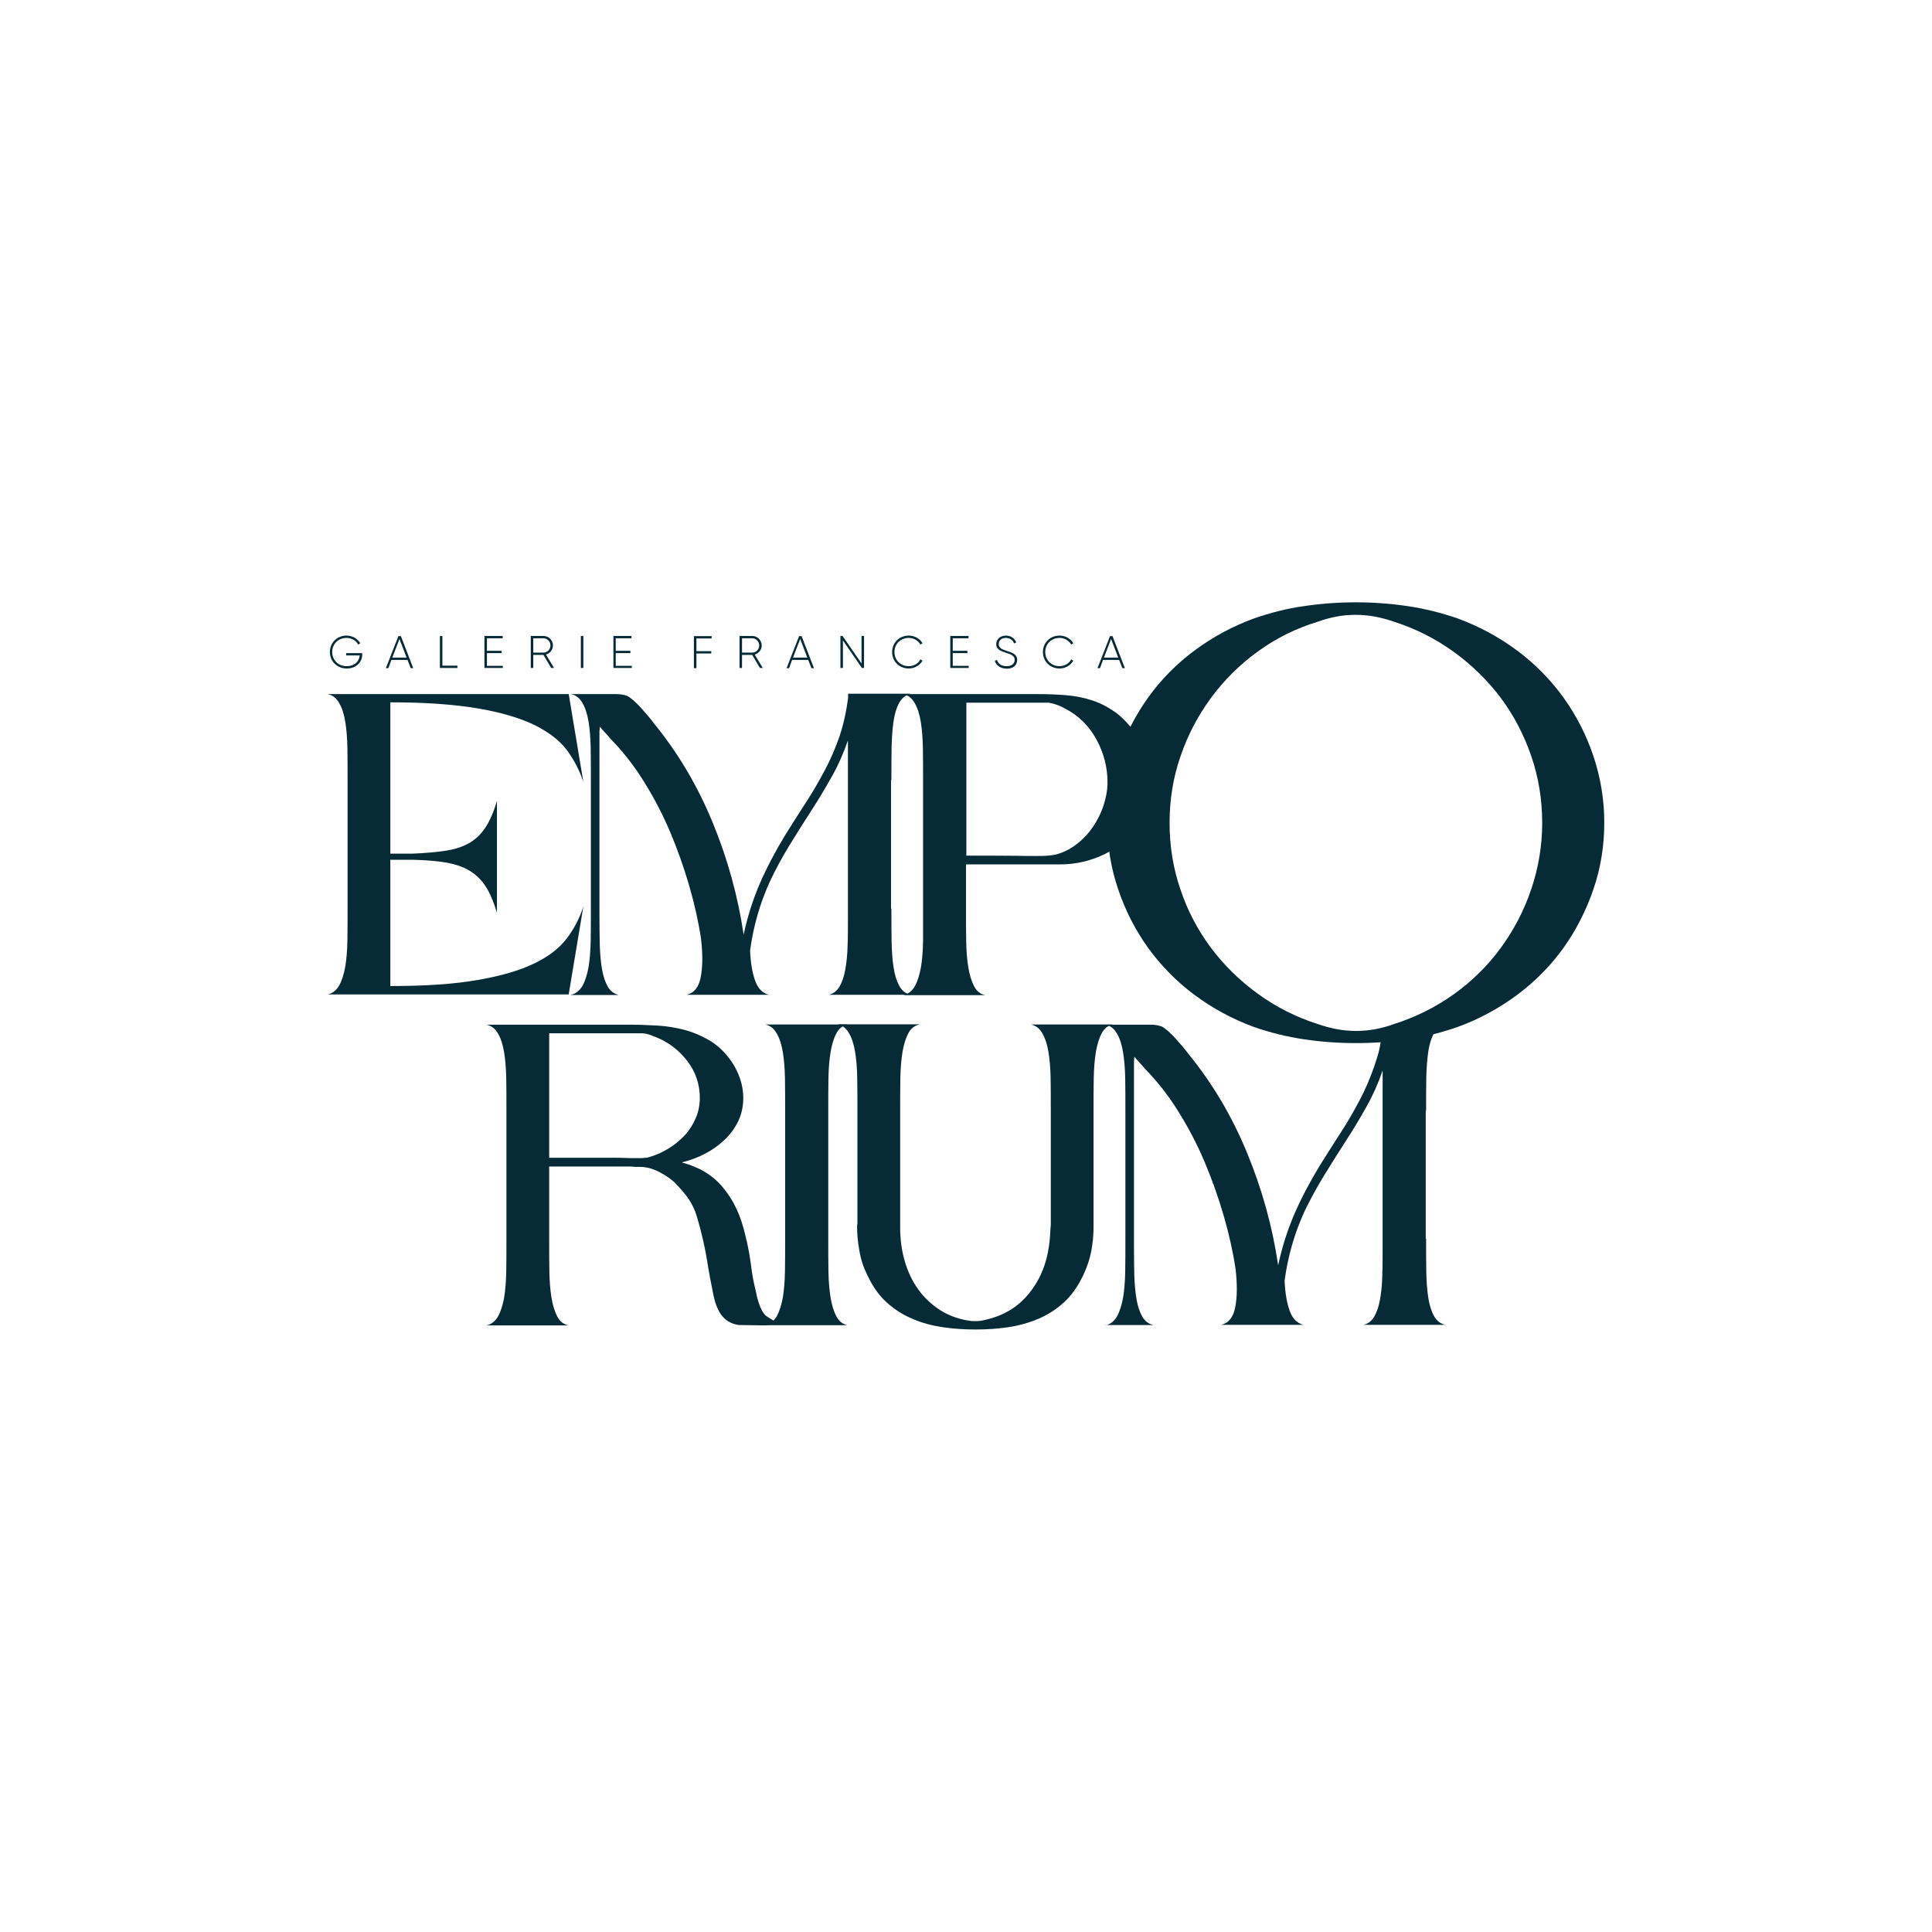<svg viewBox="0 0 1080 1080" version="1.1" xmlns="http://www.w3.org/2000/svg" id="Layer_1">
  
  <defs>
    <style>
      .st0 {
        fill: #072b36;
      }
    </style>
  </defs>
  <g>
    <path d="M427.8,740.9l-14.7-.2c-3-.4-5.5-1.5-7.6-3.2-3.2-2.7-5.4-7.2-6.7-13.6-1.3-6.3-2.6-13.2-3.8-20.8-1.3-7.5-3.1-15.2-5.4-22.9-2.3-7.8-6.1-12.4-11.4-18.1-2.2-2.4-5.3-4.6-9.2-6.7-3.9-2.1-7.6-3.1-11.2-3.1h-1.9c-.9,0-2-.1-3.1-.2h-45.8v40.8c0,6.2,0,12.2.1,17.8s.5,10.5,1.2,14.8c.7,4.2,1.8,7.7,3.2,10.4,1.4,2.7,3.5,4.4,6.2,5h-45.7c2.7-.6,4.8-2.3,6.4-5,1.5-2.7,2.6-6.2,3.4-10.4.7-4.2,1.1-9.2,1.2-14.8s.1-11.5.1-17.8v-72.1c0-6.2,0-12.2-.1-17.8s-.5-10.5-1.2-14.8c-.7-4.2-1.8-7.7-3.4-10.4-1.5-2.7-3.6-4.4-6.4-5h79.5c5.3,0,10.6.2,16,.5s10.5,1.2,15.5,2.5c5,1.4,9.6,3.4,14.1,6.1,4.4,2.7,8.3,6.5,11.7,11.3,2.1,3,3.7,6.3,4.9,9.8,1.2,3.5,1.8,7.1,1.8,10.8,0,4.8-1,9.2-2.9,13.1-1.9,3.9-4.5,7.4-7.7,10.4s-6.8,5.6-10.9,7.7c-4.1,2.1-8.4,3.7-12.9,4.8,9.8,2.6,17.5,7.2,23.1,14.1,5.6,6.8,9.8,14.7,12.7,27.7,1.3,5.1,2.2,10.3,2.9,15.5.6,5.2,1.6,10.4,2.9,15.5.3,1.9.9,4.2,1.8,6.7.9,2.6,2,4.5,3.2,5.8.5.5,1.6,1.2,3.2,2.2,1.7,1,2.5,1.5,2.5,1.7,0,.5-.6.9-1.7,1.2s-2.4.6-3.7.7M307,577.5v69.7h36c2.1,0,4.1,0,6.1.1s4,.1,6.1.1h2.9c1,0,1.8-.1,2.6-.2.5,0,.9,0,1.3-.1s.8-.2,1.3-.4c3.7-1.1,7.2-2.7,10.6-4.8s6.3-4.5,8.9-7.3,4.6-6,6.1-9.5,2.3-7.3,2.3-11.3c0-7.5-2.2-14.3-6.7-20.3s-10.1-10.4-16.8-13.3c-1.4-.6-3-1.2-4.6-1.8s-3.3-.8-5-.8h-51.1v-.1Z" class="st0"></path>
    <path d="M473.7,572.7c-2.7.6-4.8,2.3-6.2,5-1.4,2.7-2.5,6.2-3.2,10.4s-1.1,9.2-1.2,14.8-.1,11.5-.1,17.8v72.1c0,6.2,0,12.2.1,17.8s.5,10.5,1.2,14.8c.7,4.2,1.8,7.7,3.2,10.4,1.4,2.7,3.5,4.4,6.2,5h-45.9c2.7-.6,4.8-2.3,6.4-5,1.5-2.7,2.6-6.2,3.4-10.4.7-4.2,1.1-9.2,1.2-14.8s.1-11.5.1-17.8v-72.1c0-6.2,0-12.2-.1-17.8s-.5-10.5-1.2-14.8c-.7-4.2-1.8-7.7-3.4-10.4-1.5-2.7-3.6-4.4-6.4-5h45.9Z" class="st0"></path>
    <path d="M513.9,572.7c-2.7.6-4.8,2.3-6.2,5-1.4,2.7-2.5,6.2-3.2,10.4s-1.1,9.2-1.2,14.8-.1,11.5-.1,17.8v65.8c0,6.2.8,12.3,2.5,18.3,1.7,5.9,4.2,11.3,7.6,16,3.4,4.7,7.6,8.6,12.6,11.8,5,3.1,10.8,5.1,17.4,5.9h2.2c.8,0,1.5,0,2.2-.1.6-.1,1.4-.2,2.2-.4,10.6-2.2,18.9-7.1,25.1-14.7,6.2-7.5,10-16.5,11.4-26.9.3-1.9.5-3.9.6-5.9s.2-4,.4-5.9v-63.9c0-6.2,0-12.2-.1-17.8s-.5-10.5-1.2-14.8c-.7-4.2-1.8-7.7-3.4-10.4-1.5-2.7-3.6-4.4-6.4-5h45.7c-2.7.6-4.8,2.3-6.2,5s-2.5,6.2-3.2,10.4-1.1,9.2-1.2,14.8c-.1,5.6-.1,11.5-.1,17.8v64.9c0,4.6-.4,9.3-1.3,13.9-.9,4.6-2.4,9-4.4,13.2-2.9,6.2-6.5,11.3-10.8,15.3-4.3,3.9-9.1,7-14.3,9.2s-10.8,3.8-16.8,4.7-12.1,1.3-18.4,1.3-12.4-.4-18.4-1.3c-6-.9-11.7-2.4-16.9-4.7-5.3-2.2-10.1-5.3-14.4-9.2s-7.9-9-10.8-15.3c-2.1-4.2-3.6-8.6-4.4-13.5-.9-4.8-1.3-9.5-1.3-14.2,0-.3.1-.5.2-.5v-63.9c0-6.2,0-12.2-.1-17.8s-.5-10.5-1.2-14.8c-.7-4.2-1.8-7.7-3.4-10.4-1.5-2.7-3.6-4.4-6.4-5h45.7v.1Z" class="st0"></path>
    <path d="M618,740.9c2.7-.6,4.8-2.3,6.4-5,1.5-2.7,2.6-6.2,3.4-10.4.7-4.2,1.1-9.2,1.2-14.8.1-5.6.1-11.5.1-17.8v-72.1c0-6.2,0-12.2-.1-17.8s-.5-10.5-1.2-14.8c-.7-4.2-1.8-7.7-3.4-10.4-1.5-2.7-3.6-4.4-6.4-5h25.2c2.2,0,4.3.3,6.2,1,1,.5,2.2,1.4,3.6,2.6,1.4,1.3,2.9,2.7,4.3,4.3,1.4,1.6,2.8,3.2,4.1,4.7s2.2,2.8,2.9,3.7c13.5,16.5,24.4,34.9,32.8,55.3,8.4,20.3,14.2,41.3,17.4,62.9,2.1-9.9,5.1-19.4,9-28.5,3.9-9,8.7-18.1,14.3-27.3,4-6.4,7.9-12.5,11.7-18.4,3.8-5.8,7.2-11.8,10.4-17.8s5.9-12.3,8.2-18.9c2.2-6.6,3.2-9.2,4.1-17l14.5-3.2,10.1-3.6h11.2c-2.7.6-4.8,2.3-6.4,5-1.5,2.7-2.6,6.2-3.2,10.4-.6,4.2-1,9.2-1.1,14.8s-.1,11.5-.1,17.8c0,.5-.1.6-.2.2v71.8q.2-.5.2,0c0,6.2,0,12.2.1,17.8s.4,10.5,1.1,14.8c.6,4.2,1.7,7.7,3.2,10.4s3.6,4.4,6.4,5h-45.8c2.6-.6,4.6-2.2,6-4.6,1.4-2.4,2.5-5.5,3.2-9.4.7-3.8,1.2-8.3,1.3-13.3.2-5,.2-10.5.2-16.2v-98.7c-2.4,7-5.4,13.8-9,20.2s-7.4,12.8-11.5,19.1-8.1,12.7-12.1,19.2-7.7,13.3-11.1,20.3c-5.6,12.3-9.3,25.2-11.1,38.7.3,6.7,1.2,12.3,2.8,16.7,1.5,4.4,4.1,7.1,7.8,8h-46.1c4.2-1,6.8-4.2,7.9-9.8,1.1-5.6,1.2-12.7.2-21.4-1.4-9.4-3.6-19.3-6.6-29.7-3-10.3-6.6-20.5-10.8-30.4s-9.2-19.4-14.8-28.3c-5.6-9-11.9-16.9-18.7-23.8-.6-.8-1.5-1.8-2.6-3s-2.2-2.4-3.1-3.5c0,.5,0,1-.1,1.6s-.1,1.1-.1,1.6v103.3c0,5.8.1,11.2.2,16.2.2,5,.6,9.5,1.3,13.3s1.8,7,3.2,9.4,3.4,3.9,6,4.6h-26.6v.2Z" class="st0"></path>
  </g>
  <g>
    <path d="M317.9,387.9l8.2,49.2c-2.1-6.4-5.2-12.3-9.2-17.8-4.1-5.4-10.2-10.1-18.3-14.1-8.1-3.9-18.6-7-31.5-9.2s-29.2-3.4-48.9-3.4v84.6h12.3c7.5-.3,13.8-.9,19-1.7,5.1-.8,9.5-2.3,13.1-4.4,3.6-2.2,6.6-5.1,9-8.9s4.5-8.6,6.2-14.5v62.5c-1.8-5.9-3.8-10.8-6.2-14.5-2.4-3.8-5.4-6.7-9-8.9s-8-3.7-13.1-4.6-11.5-1.4-19-1.6h-12.3v70.6c19.7,0,36-1.1,48.9-3.4,12.9-2.2,23.4-5.3,31.5-9.2s14.2-8.6,18.3-14.1c4.1-5.4,7.2-11.4,9.2-17.8l-8.2,49.2h-134.7c2.7-.6,4.8-2.3,6.4-5,1.5-2.7,2.6-6.2,3.4-10.5.7-4.2,1.1-9.2,1.2-14.8.1-5.6.1-11.5.1-17.8v-71.8c0-6.2,0-12.2-.1-17.8-.1-5.6-.5-10.5-1.2-14.8-.7-4.2-1.8-7.7-3.4-10.4-1.5-2.7-3.6-4.4-6.4-5h134.7v-.1Z" class="st0"></path>
    <path d="M319.2,556.1c2.7-.6,4.8-2.3,6.4-5,1.5-2.7,2.6-6.2,3.4-10.5.7-4.2,1.1-9.2,1.2-14.8s.1-11.5.1-17.8v-72c0-6.2,0-12.2-.1-17.8-.1-5.6-.5-10.5-1.2-14.8-.7-4.2-1.8-7.7-3.4-10.4-1.5-2.7-3.6-4.4-6.4-5h25.2c2.2,0,4.3.3,6.2,1,1,.5,2.2,1.4,3.6,2.6,1.4,1.3,2.9,2.7,4.3,4.3,1.4,1.6,2.8,3.2,4.1,4.7,1.3,1.5,2.2,2.8,2.9,3.7,13.5,16.5,24.4,34.9,32.8,55.3,8.4,20.3,14.2,41.3,17.4,62.9,2.1-9.9,5.1-19.4,9-28.5,3.9-9,8.7-18.1,14.3-27.3,4-6.4,7.9-12.5,11.7-18.4,3.8-5.8,7.2-11.8,10.4-17.8,3.2-6,5.9-12.3,8.2-18.9,2.2-6.6,3.8-13.8,4.8-21.6v-2.2h35c-2.7.6-4.8,2.3-6.4,5-1.5,2.7-2.6,6.2-3.2,10.4-.6,4.2-1,9.2-1.1,14.8-.1,5.6-.1,11.5-.1,17.8,0,.5-.1.6-.2.2v72q.2-.5.2,0c0,6.2,0,12.2.1,17.8s.4,10.5,1.1,14.8c.6,4.2,1.7,7.7,3.2,10.5,1.5,2.7,3.6,4.4,6.4,5h-45.8c2.6-.6,4.6-2.2,6-4.6,1.4-2.4,2.5-5.5,3.2-9.4.7-3.8,1.2-8.3,1.3-13.3.2-5,.2-10.4.2-16.2v-98.7c-2.4,7-5.4,13.8-9,20.2-3.6,6.4-7.4,12.8-11.5,19.1-4.1,6.3-8.1,12.7-12.1,19.2s-7.7,13.3-11,20.3c-5.6,12.3-9.3,25.2-11.1,38.7.3,6.7,1.2,12.3,2.8,16.7,1.5,4.4,4.1,7.1,7.8,8h-46.1c4.2-1,6.8-4.2,7.9-9.8s1.2-12.7.2-21.4c-1.4-9.4-3.6-19.3-6.6-29.7-3-10.3-6.6-20.5-10.8-30.4-4.2-9.9-9.2-19.4-14.8-28.3-5.6-9-11.9-16.9-18.7-23.8-.6-.8-1.5-1.8-2.6-3s-2.2-2.4-3.1-3.5c0,.5,0,1-.1,1.6s-.1,1.1-.1,1.6v103.3c0,5.8.1,11.2.2,16.2.2,5,.6,9.5,1.3,13.3.7,3.8,1.8,7,3.2,9.4,1.4,2.4,3.4,3.9,6,4.6h-26.6v-.1Z" class="st0"></path>
    <path d="M516,508v-72c0-6.2,0-12.2-.1-17.8-.1-5.6-.5-10.5-1.2-14.8-.7-4.2-1.8-7.7-3.4-10.4-1.5-2.7-3.6-4.4-6.4-5h75.1c5.4,0,10.7.2,15.7.6s9.8,1.3,14.4,2.8c4.6,1.4,8.8,3.6,12.9,6.4,4,2.8,7.7,6.6,11.1,11.4,2.9,4.2,5.1,8.6,6.6,13.5,1.5,4.8,2.3,9.7,2.3,14.7,0,6.9-1.4,13.2-4.2,18.9-2.8,5.7-6.5,10.5-11.2,14.5-4.6,4-10.1,7.1-16.2,9.2-6.2,2.2-12.5,3.2-19.1,3.2h-52.3v25c0,6.2,0,12.2.1,17.8.1,5.6.5,10.5,1.2,14.8.7,4.2,1.8,7.7,3.2,10.5,1.4,2.7,3.5,4.4,6.2,5h-45.7c2.7-.6,4.8-2.3,6.4-5,1.5-2.7,2.6-6.2,3.4-10.5.7-4.2,1.1-9.2,1.2-14.8v-18ZM579.2,478.5c1.8,0,3.5,0,5.3-.1s3.5-.3,5.3-.6c4.3-1.1,8.3-3,11.9-5.8,3.6-2.7,6.7-6,9.2-9.7,2.6-3.8,4.6-7.8,6-12.1,1.4-4.3,2.2-8.6,2.2-13,0-8.3-2.1-16.3-6.2-23.9-4.2-7.6-10-13.3-17.5-17.2-1.4-.8-2.9-1.5-4.4-2-1.5-.6-3.1-1-4.7-1.3h-46.1v85.5c9.4,0,18.9,0,28.2.1,9.2.1,1.3.1,10.8.1Z" class="st0"></path>
    <path d="M701,345.7c9.3-3.2,18.6-5.6,28.1-6.9,9.5-1.4,19.1-2.1,28.8-2.1s19.3.7,28.8,2.1,18.9,3.7,28.1,6.9c12,4.4,23.1,10.4,33.2,17.9,10.1,7.5,18.7,16.3,25.9,26.2,7.2,10,12.8,20.9,16.8,32.8s6.1,24.4,6.1,37.3-2,25.4-6.1,37.3-9.7,22.9-16.8,32.8c-7.2,10-15.8,18.7-25.9,26.2-10.1,7.5-21.1,13.5-33.2,17.9-9.3,3.2-18.6,5.6-28.1,6.9-9.5,1.4-19.1,2.1-28.8,2.1s-19.3-.7-28.8-2.1c-9.5-1.4-18.9-3.7-28.1-6.9-12-4.4-23.1-10.4-33.2-17.9-10.1-7.5-18.7-16.3-25.9-26.2-7.2-10-12.8-20.9-16.8-32.8-4.1-11.9-6.1-24.4-6.1-37.3s2-25.4,6.1-37.3c4-11.9,9.7-22.9,16.8-32.8,7.2-10,15.8-18.7,25.9-26.2,10.1-7.5,21.2-13.5,33.2-17.9ZM653.8,460c0,13,2,25.4,6.1,37.3,4,11.9,9.7,22.7,17,32.5,7.3,9.7,16,18.3,26.2,25.7s21.4,13.1,33.7,17c7.2,2.5,14.2,3.8,21.2,3.8,3.7,0,7.3-.3,10.9-1,3.6-.7,7-1.6,10.2-2.8,12.3-3.9,23.5-9.5,33.7-16.8s18.9-15.9,26.2-25.9,13-20.9,17-32.8,6.1-24.2,6.1-37-2-25.4-6.1-37.3-9.7-22.7-17-32.5c-7.3-9.7-16-18.3-26.2-25.7-10.2-7.4-21.4-13.1-33.7-17-7.2-2.5-14.2-3.8-21.2-3.8-3.7,0-7.4.3-10.9,1-3.6.7-7,1.6-10.2,2.8-12.3,3.7-23.5,9.3-33.7,16.7-10.2,7.4-18.9,16.1-26.2,26-7.3,10-13,20.8-17,32.6-4.1,11.8-6.1,24.2-6.1,37.2Z" class="st0"></path>
  </g>
  <g>
    <path d="M202.5,365.8c0,4.3-3.3,7.9-8.7,7.9s-9.4-4.1-9.4-9.2,3.9-9.2,9.3-9.2c3.3,0,6.2,1.7,7.7,4.3l-1.2.7c-1.2-2.3-3.7-3.7-6.5-3.7-4.7,0-8,3.5-8,7.9s3.3,7.9,8.1,7.9c4.4,0,7-2.7,7.3-6h-7.6v-1.3h9v.7h0Z" class="st0"></path>
    <path d="M227.8,368.9h-9l-1.7,4.6h-1.4l7-17.9h1.4l6.9,17.9h-1.4l-1.8-4.6ZM227.3,367.6l-4-10.4-4,10.4h8Z" class="st0"></path>
    <path d="M255.7,372.1v1.3h-9.8v-17.9h1.4v16.6h8.4Z" class="st0"></path>
    <path d="M281.1,372.1v1.3h-10.3v-17.9h10.2v1.3h-8.8v7h8.2v1.3h-8.2v7.1h8.9v-.1Z" class="st0"></path>
    <path d="M303.8,366.1h-5.7v7.3h-1.4v-17.9h7.1c2.9,0,5.3,2.4,5.3,5.3,0,2.4-1.7,4.5-3.9,5.1l4.5,7.5h-1.6l-4.3-7.3ZM298.1,364.8h5.7c2.2,0,3.9-1.8,3.9-4s-1.8-4-3.9-4h-5.7v8Z" class="st0"></path>
    <path d="M326.1,355.5v17.9h-1.4v-17.9h1.4Z" class="st0"></path>
    <path d="M353.2,372.1v1.3h-10.3v-17.9h10.1v1.3h-8.8v7h8.2v1.3h-8.2v7.1h9v-.1Z" class="st0"></path>
    <path d="M389.3,356.8v7.2h8.3v1.3h-8.3v8.2h-1.4v-17.9h9.9v1.3h-8.5v-.1Z" class="st0"></path>
    <path d="M420.5,366.1h-5.7v7.3h-1.4v-17.9h7.1c2.9,0,5.3,2.4,5.3,5.3,0,2.4-1.7,4.5-3.9,5.1l4.5,7.5h-1.6l-4.3-7.3ZM414.8,364.8h5.7c2.2,0,3.9-1.8,3.9-4s-1.8-4-3.9-4h-5.7v8Z" class="st0"></path>
    <path d="M451.8,368.9h-9l-1.7,4.6h-1.4l7-17.9h1.4l6.9,17.9h-1.4l-1.8-4.6ZM451.3,367.6l-4-10.4-4,10.4h8Z" class="st0"></path>
    <path d="M483,355.5v17.9h-1.2l-10.6-15.4v15.4h-1.4v-17.9h1.2l10.6,15.4v-15.4h1.4Z" class="st0"></path>
    <path d="M498.7,364.5c0-5.1,3.9-9.2,9.3-9.2,3.3,0,6.2,1.7,7.7,4.3l-1.2.7c-1.2-2.2-3.7-3.7-6.5-3.7-4.7,0-8,3.5-8,7.9s3.3,7.9,8,7.9c2.8,0,5.4-1.5,6.5-3.8l1.2.7c-1.5,2.6-4.4,4.4-7.7,4.4-5.4,0-9.3-4.1-9.3-9.2Z" class="st0"></path>
    <path d="M541.5,372.1v1.3h-10.3v-17.9h10.2v1.3h-8.8v7h8.2v1.3h-8.2v7.1h8.9v-.1Z" class="st0"></path>
    <path d="M556.1,369.5l1.2-.7c.6,2.2,2.4,3.6,5.4,3.6s4.5-1.5,4.5-3.6-1.9-3-4.6-3.8c-3-1-5.7-1.8-5.7-4.9,0-2.9,2.4-4.8,5.4-4.8s4.9,1.7,5.8,3.8l-1.2.6c-.7-1.6-2-3.1-4.6-3.1s-4,1.5-4,3.5c0,2.2,1.8,2.8,4.4,3.7,3.2,1,5.9,2,5.9,5.1s-2.3,4.9-5.9,4.9c-3.4-.1-5.8-1.8-6.6-4.3Z" class="st0"></path>
    <path d="M583,364.5c0-5.1,3.9-9.2,9.3-9.2,3.3,0,6.2,1.7,7.7,4.3l-1.2.7c-1.2-2.2-3.7-3.7-6.5-3.7-4.7,0-8,3.5-8,7.9s3.3,7.9,8,7.9c2.8,0,5.4-1.5,6.5-3.8l1.2.7c-1.5,2.6-4.4,4.4-7.7,4.4-5.4,0-9.3-4.1-9.3-9.2Z" class="st0"></path>
    <path d="M625.6,368.9h-9l-1.7,4.6h-1.4l7-17.9h1.4l6.9,17.9h-1.4l-1.8-4.6ZM625.1,367.6l-4-10.4-4,10.4h8Z" class="st0"></path>
  </g>
</svg>